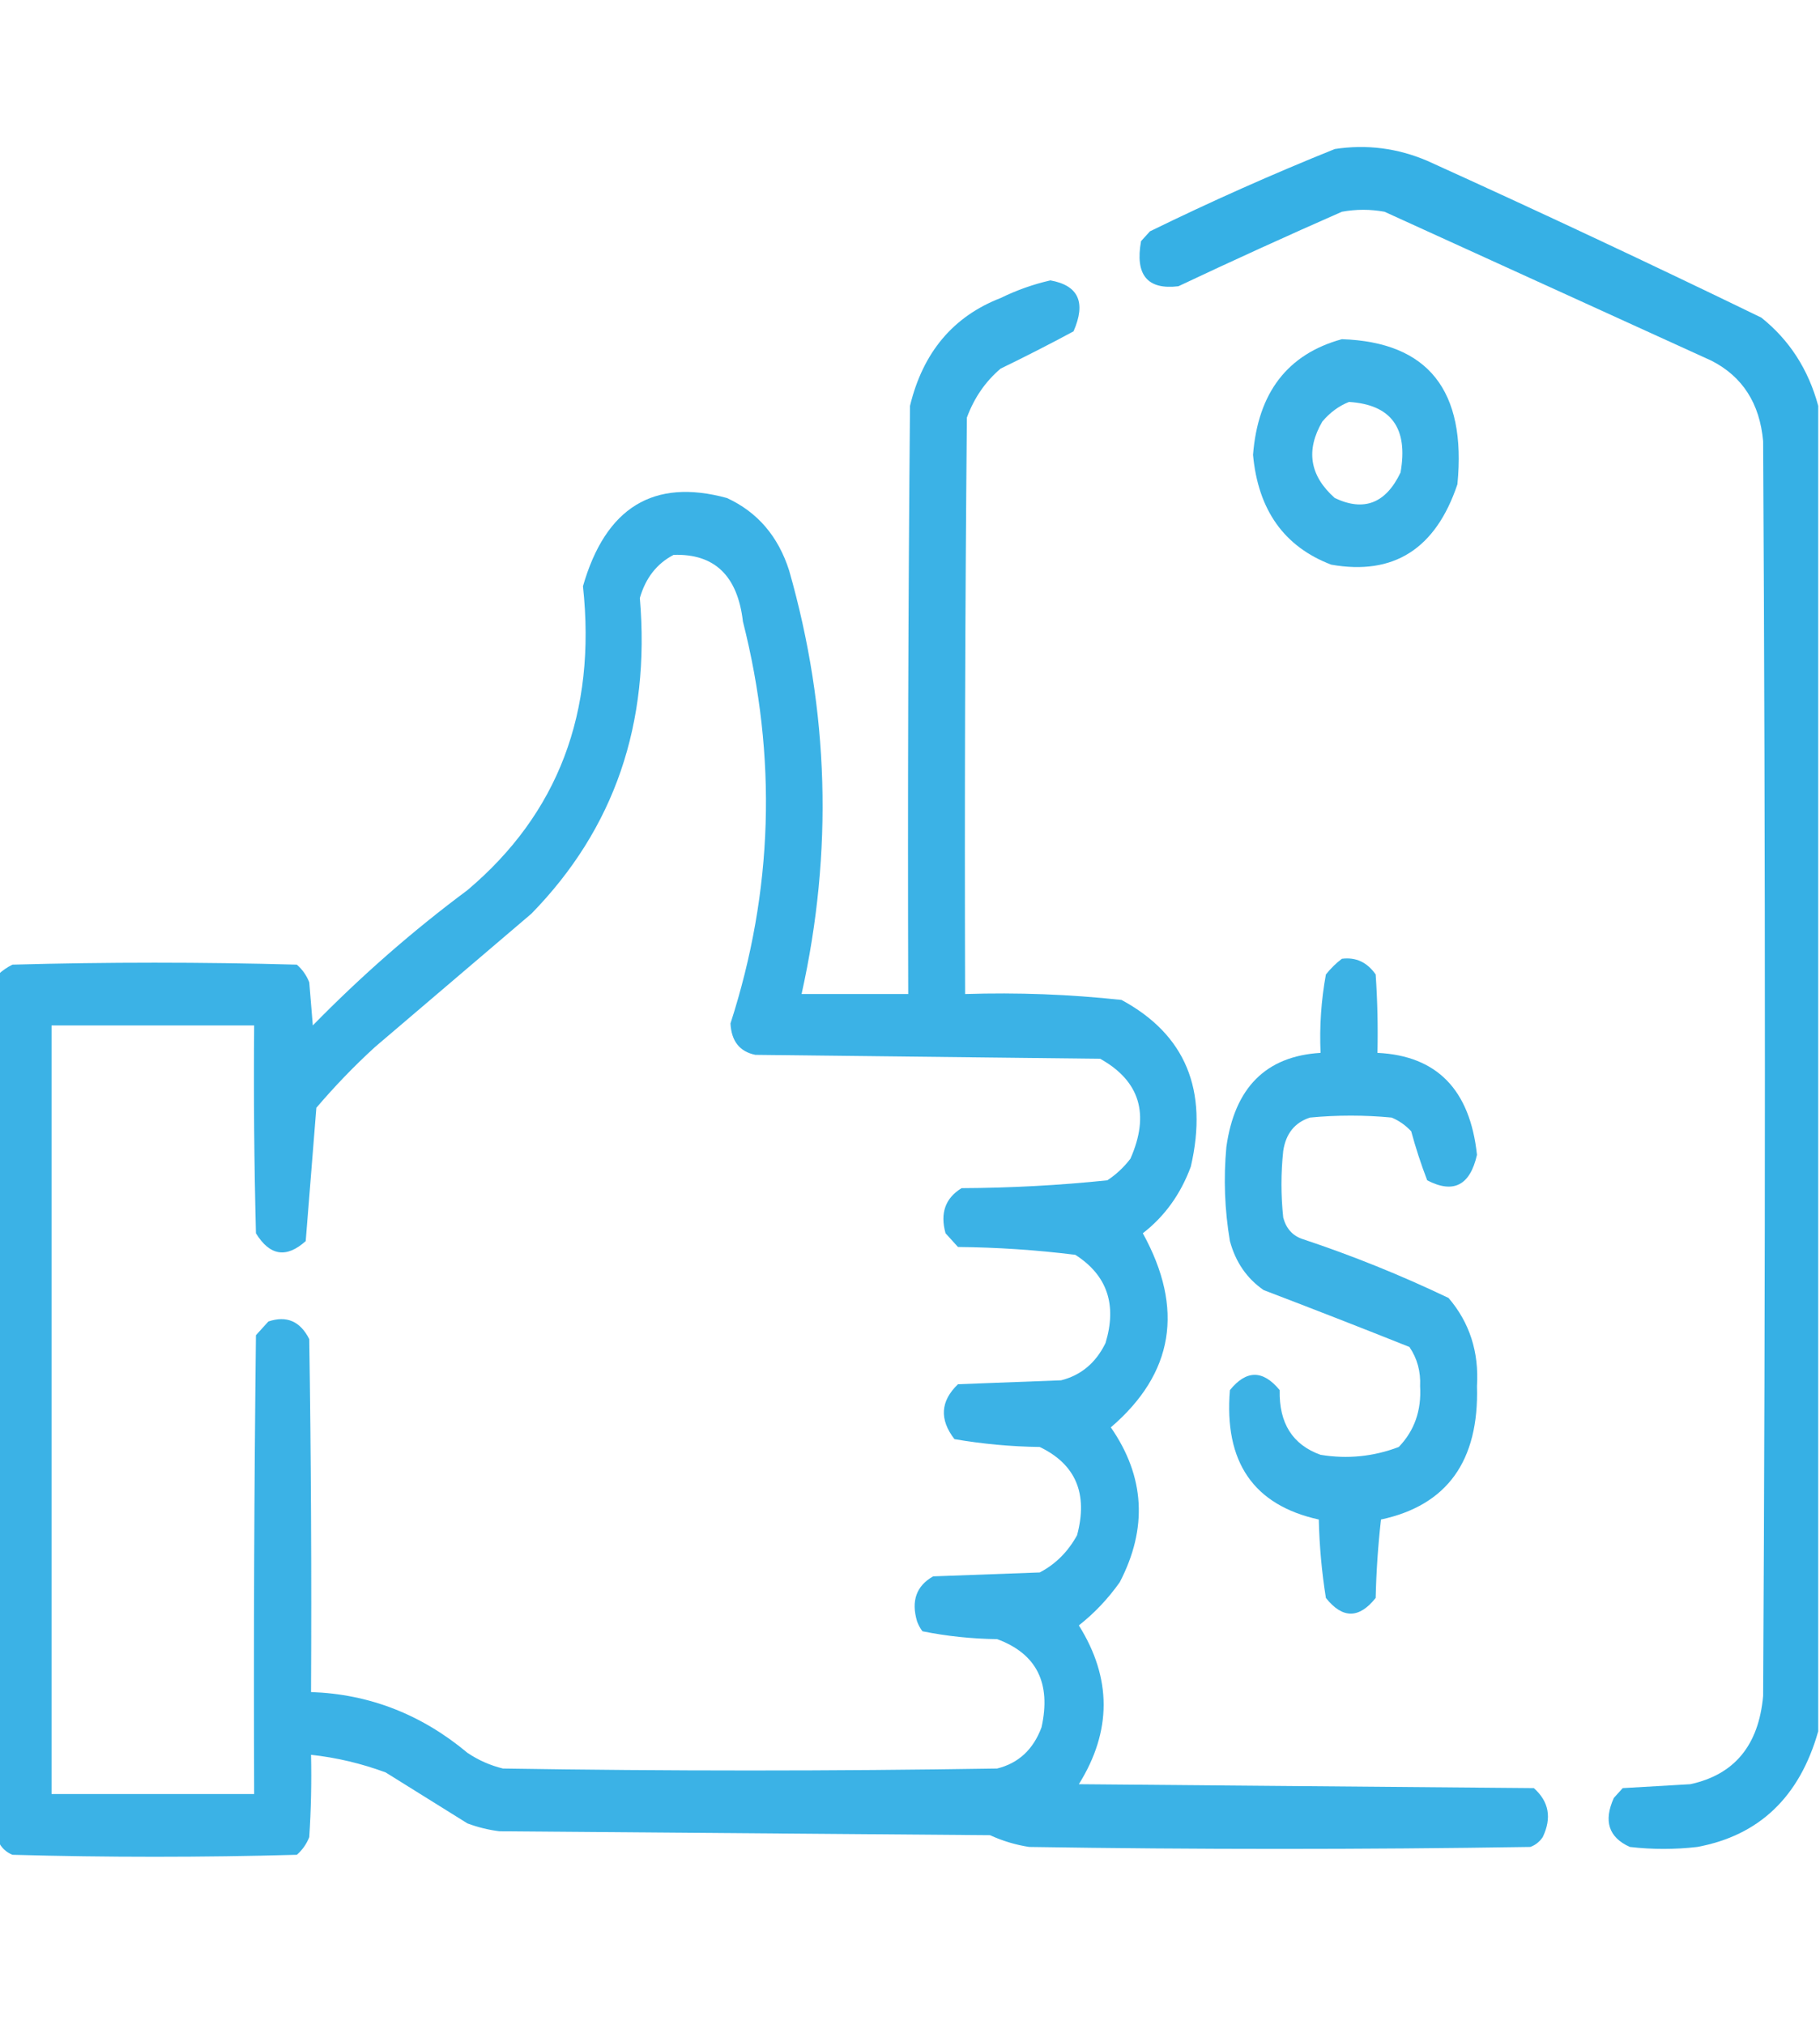 <?xml version="1.0" encoding="UTF-8"?>
<svg xmlns="http://www.w3.org/2000/svg" width="80" height="89" viewBox="0 0 80 89" fill="none">
  <g clip-path="url(#clip0_2003_534)">
    <path opacity="0.963" fill-rule="evenodd" clip-rule="evenodd" d="M79.922 17.836C79.922 37.252 79.922 56.668 79.922 76.084C79.105 78.965 77.334 80.66 74.609 81.167C73.62 81.282 72.63 81.282 71.641 81.167C70.711 80.748 70.477 80.03 70.938 79.013C71.068 78.87 71.198 78.726 71.328 78.582C72.318 78.525 73.307 78.467 74.297 78.41C76.238 77.992 77.306 76.7 77.5 74.532C77.604 56.151 77.604 37.769 77.5 19.387C77.351 17.73 76.596 16.552 75.234 15.854C70.443 13.671 65.651 11.489 60.859 9.306C60.234 9.191 59.609 9.191 58.984 9.306C56.576 10.364 54.18 11.455 51.797 12.58C50.435 12.744 49.888 12.083 50.156 10.598C50.286 10.455 50.417 10.311 50.547 10.167C53.22 8.859 55.928 7.653 58.672 6.549C60.069 6.336 61.423 6.508 62.734 7.066C67.656 9.296 72.552 11.594 77.422 13.959C78.658 14.946 79.491 16.239 79.922 17.836Z" fill="#2FADE4"></path>
    <path opacity="0.94" fill-rule="evenodd" clip-rule="evenodd" d="M-0.078 80.909C-0.078 68.214 -0.078 55.519 -0.078 42.824C0.107 42.651 0.315 42.507 0.547 42.393C4.714 42.278 8.88 42.278 13.047 42.393C13.289 42.602 13.471 42.861 13.594 43.169C13.646 43.8 13.698 44.432 13.75 45.064C15.881 42.886 18.146 40.904 20.547 39.119C24.529 35.758 26.222 31.307 25.625 25.763C26.62 22.299 28.729 21.006 31.953 21.886C33.295 22.504 34.207 23.567 34.688 25.074C36.444 31.226 36.627 37.43 35.234 43.685C36.797 43.685 38.359 43.685 39.922 43.685C39.896 35.069 39.922 26.452 40 17.836C40.569 15.485 41.897 13.906 43.984 13.097C44.692 12.751 45.421 12.492 46.172 12.322C47.407 12.544 47.745 13.29 47.188 14.562C46.132 15.13 45.064 15.675 43.984 16.199C43.315 16.766 42.82 17.484 42.5 18.353C42.422 26.797 42.396 35.241 42.422 43.685C44.723 43.611 47.014 43.697 49.297 43.944C52.107 45.461 53.122 47.903 52.344 51.268C51.899 52.476 51.196 53.453 50.234 54.198C52.061 57.513 51.593 60.357 48.828 62.728C50.325 64.89 50.455 67.159 49.219 69.535C48.701 70.265 48.102 70.897 47.422 71.431C48.875 73.751 48.875 76.078 47.422 78.41C54.089 78.467 60.755 78.525 67.422 78.582C68.086 79.172 68.217 79.89 67.812 80.736C67.671 80.943 67.489 81.087 67.266 81.167C59.922 81.282 52.578 81.282 45.234 81.167C44.64 81.075 44.067 80.903 43.516 80.65C36.328 80.593 29.141 80.535 21.953 80.478C21.473 80.418 21.004 80.303 20.547 80.133C19.349 79.386 18.151 78.64 16.953 77.893C15.884 77.498 14.791 77.239 13.672 77.118C13.698 78.325 13.672 79.531 13.594 80.736C13.471 81.044 13.289 81.303 13.047 81.512C8.88 81.627 4.714 81.627 0.547 81.512C0.258 81.393 0.049 81.192 -0.078 80.909ZM29.609 24.385C31.406 24.325 32.422 25.301 32.656 27.314C34.169 33.272 33.987 39.16 32.109 44.978C32.149 45.758 32.514 46.217 33.203 46.357C38.255 46.414 43.307 46.472 48.359 46.529C50.108 47.506 50.55 48.971 49.688 50.923C49.395 51.304 49.056 51.62 48.672 51.871C46.547 52.092 44.412 52.206 42.266 52.216C41.552 52.654 41.317 53.314 41.562 54.198C41.745 54.399 41.927 54.6 42.109 54.801C43.837 54.817 45.556 54.932 47.266 55.145C48.664 56.039 49.107 57.332 48.594 59.023C48.169 59.893 47.518 60.439 46.641 60.66C45.13 60.717 43.62 60.775 42.109 60.832C41.337 61.573 41.285 62.378 41.953 63.245C43.191 63.458 44.441 63.573 45.703 63.59C47.285 64.35 47.832 65.643 47.344 67.467C46.945 68.194 46.398 68.74 45.703 69.104C44.141 69.162 42.578 69.219 41.016 69.276C40.278 69.696 40.043 70.357 40.312 71.258C40.371 71.416 40.449 71.56 40.547 71.689C41.624 71.906 42.718 72.021 43.828 72.034C45.562 72.671 46.213 73.964 45.781 75.911C45.417 76.887 44.766 77.49 43.828 77.721C36.589 77.836 29.349 77.836 22.109 77.721C21.555 77.587 21.034 77.358 20.547 77.031C18.521 75.338 16.229 74.448 13.672 74.36C13.698 69.19 13.672 64.02 13.594 58.85C13.197 58.063 12.598 57.805 11.797 58.075C11.615 58.276 11.432 58.477 11.25 58.678C11.172 65.399 11.146 72.12 11.172 78.841C8.203 78.841 5.234 78.841 2.266 78.841C2.266 67.582 2.266 56.323 2.266 45.064C5.234 45.064 8.203 45.064 11.172 45.064C11.146 48.109 11.172 51.154 11.25 54.198C11.858 55.19 12.587 55.305 13.438 54.542C13.594 52.589 13.75 50.636 13.906 48.683C14.719 47.73 15.578 46.839 16.484 46.012C18.776 44.059 21.068 42.106 23.359 40.153C27.005 36.422 28.594 31.798 28.125 26.28C28.379 25.398 28.874 24.766 29.609 24.385Z" fill="#2FADE4"></path>
    <path opacity="0.928" fill-rule="evenodd" clip-rule="evenodd" d="M58.984 14.906C62.774 15.034 64.466 17.16 64.062 21.283C63.11 24.122 61.261 25.299 58.516 24.815C56.449 24.028 55.303 22.419 55.078 19.99C55.293 17.256 56.596 15.561 58.984 14.906ZM59.297 17.664C61.152 17.781 61.907 18.815 61.562 20.766C60.915 22.122 59.951 22.495 58.672 21.886C57.569 20.907 57.387 19.787 58.125 18.525C58.464 18.125 58.855 17.838 59.297 17.664Z" fill="#2FADE4"></path>
    <path opacity="0.93" fill-rule="evenodd" clip-rule="evenodd" d="M58.984 42.135C59.598 42.056 60.092 42.286 60.469 42.824C60.547 43.971 60.573 45.12 60.547 46.27C63.158 46.394 64.617 47.887 64.922 50.751C64.617 52.097 63.887 52.47 62.734 51.871C62.465 51.171 62.23 50.453 62.031 49.717C61.784 49.451 61.498 49.25 61.172 49.114C59.974 48.999 58.776 48.999 57.578 49.114C56.911 49.333 56.52 49.821 56.406 50.579C56.302 51.555 56.302 52.532 56.406 53.508C56.536 53.996 56.823 54.312 57.266 54.456C59.456 55.184 61.591 56.046 63.672 57.041C64.597 58.12 65.014 59.413 64.922 60.918C65.016 64.202 63.61 66.155 60.703 66.778C60.573 67.922 60.495 69.071 60.469 70.224C59.739 71.143 59.01 71.143 58.281 70.224C58.099 69.086 57.995 67.937 57.969 66.778C55.101 66.147 53.799 64.252 54.062 61.091C54.785 60.197 55.514 60.197 56.25 61.091C56.217 62.545 56.816 63.493 58.047 63.934C59.226 64.128 60.372 64.013 61.484 63.59C62.173 62.874 62.486 61.984 62.422 60.918C62.453 60.276 62.297 59.702 61.953 59.195C59.824 58.345 57.688 57.512 55.547 56.696C54.808 56.187 54.313 55.469 54.062 54.542C53.83 53.173 53.778 51.794 53.906 50.406C54.271 47.792 55.651 46.414 58.047 46.27C57.995 45.109 58.074 43.96 58.281 42.824C58.499 42.553 58.734 42.323 58.984 42.135Z" fill="#2FADE4"></path>
  </g>
  <defs>
    <clipPath id="clip0_2003_534">
      <rect width="80" height="88.233" fill="white"></rect>
    </clipPath>
  </defs>
</svg>
